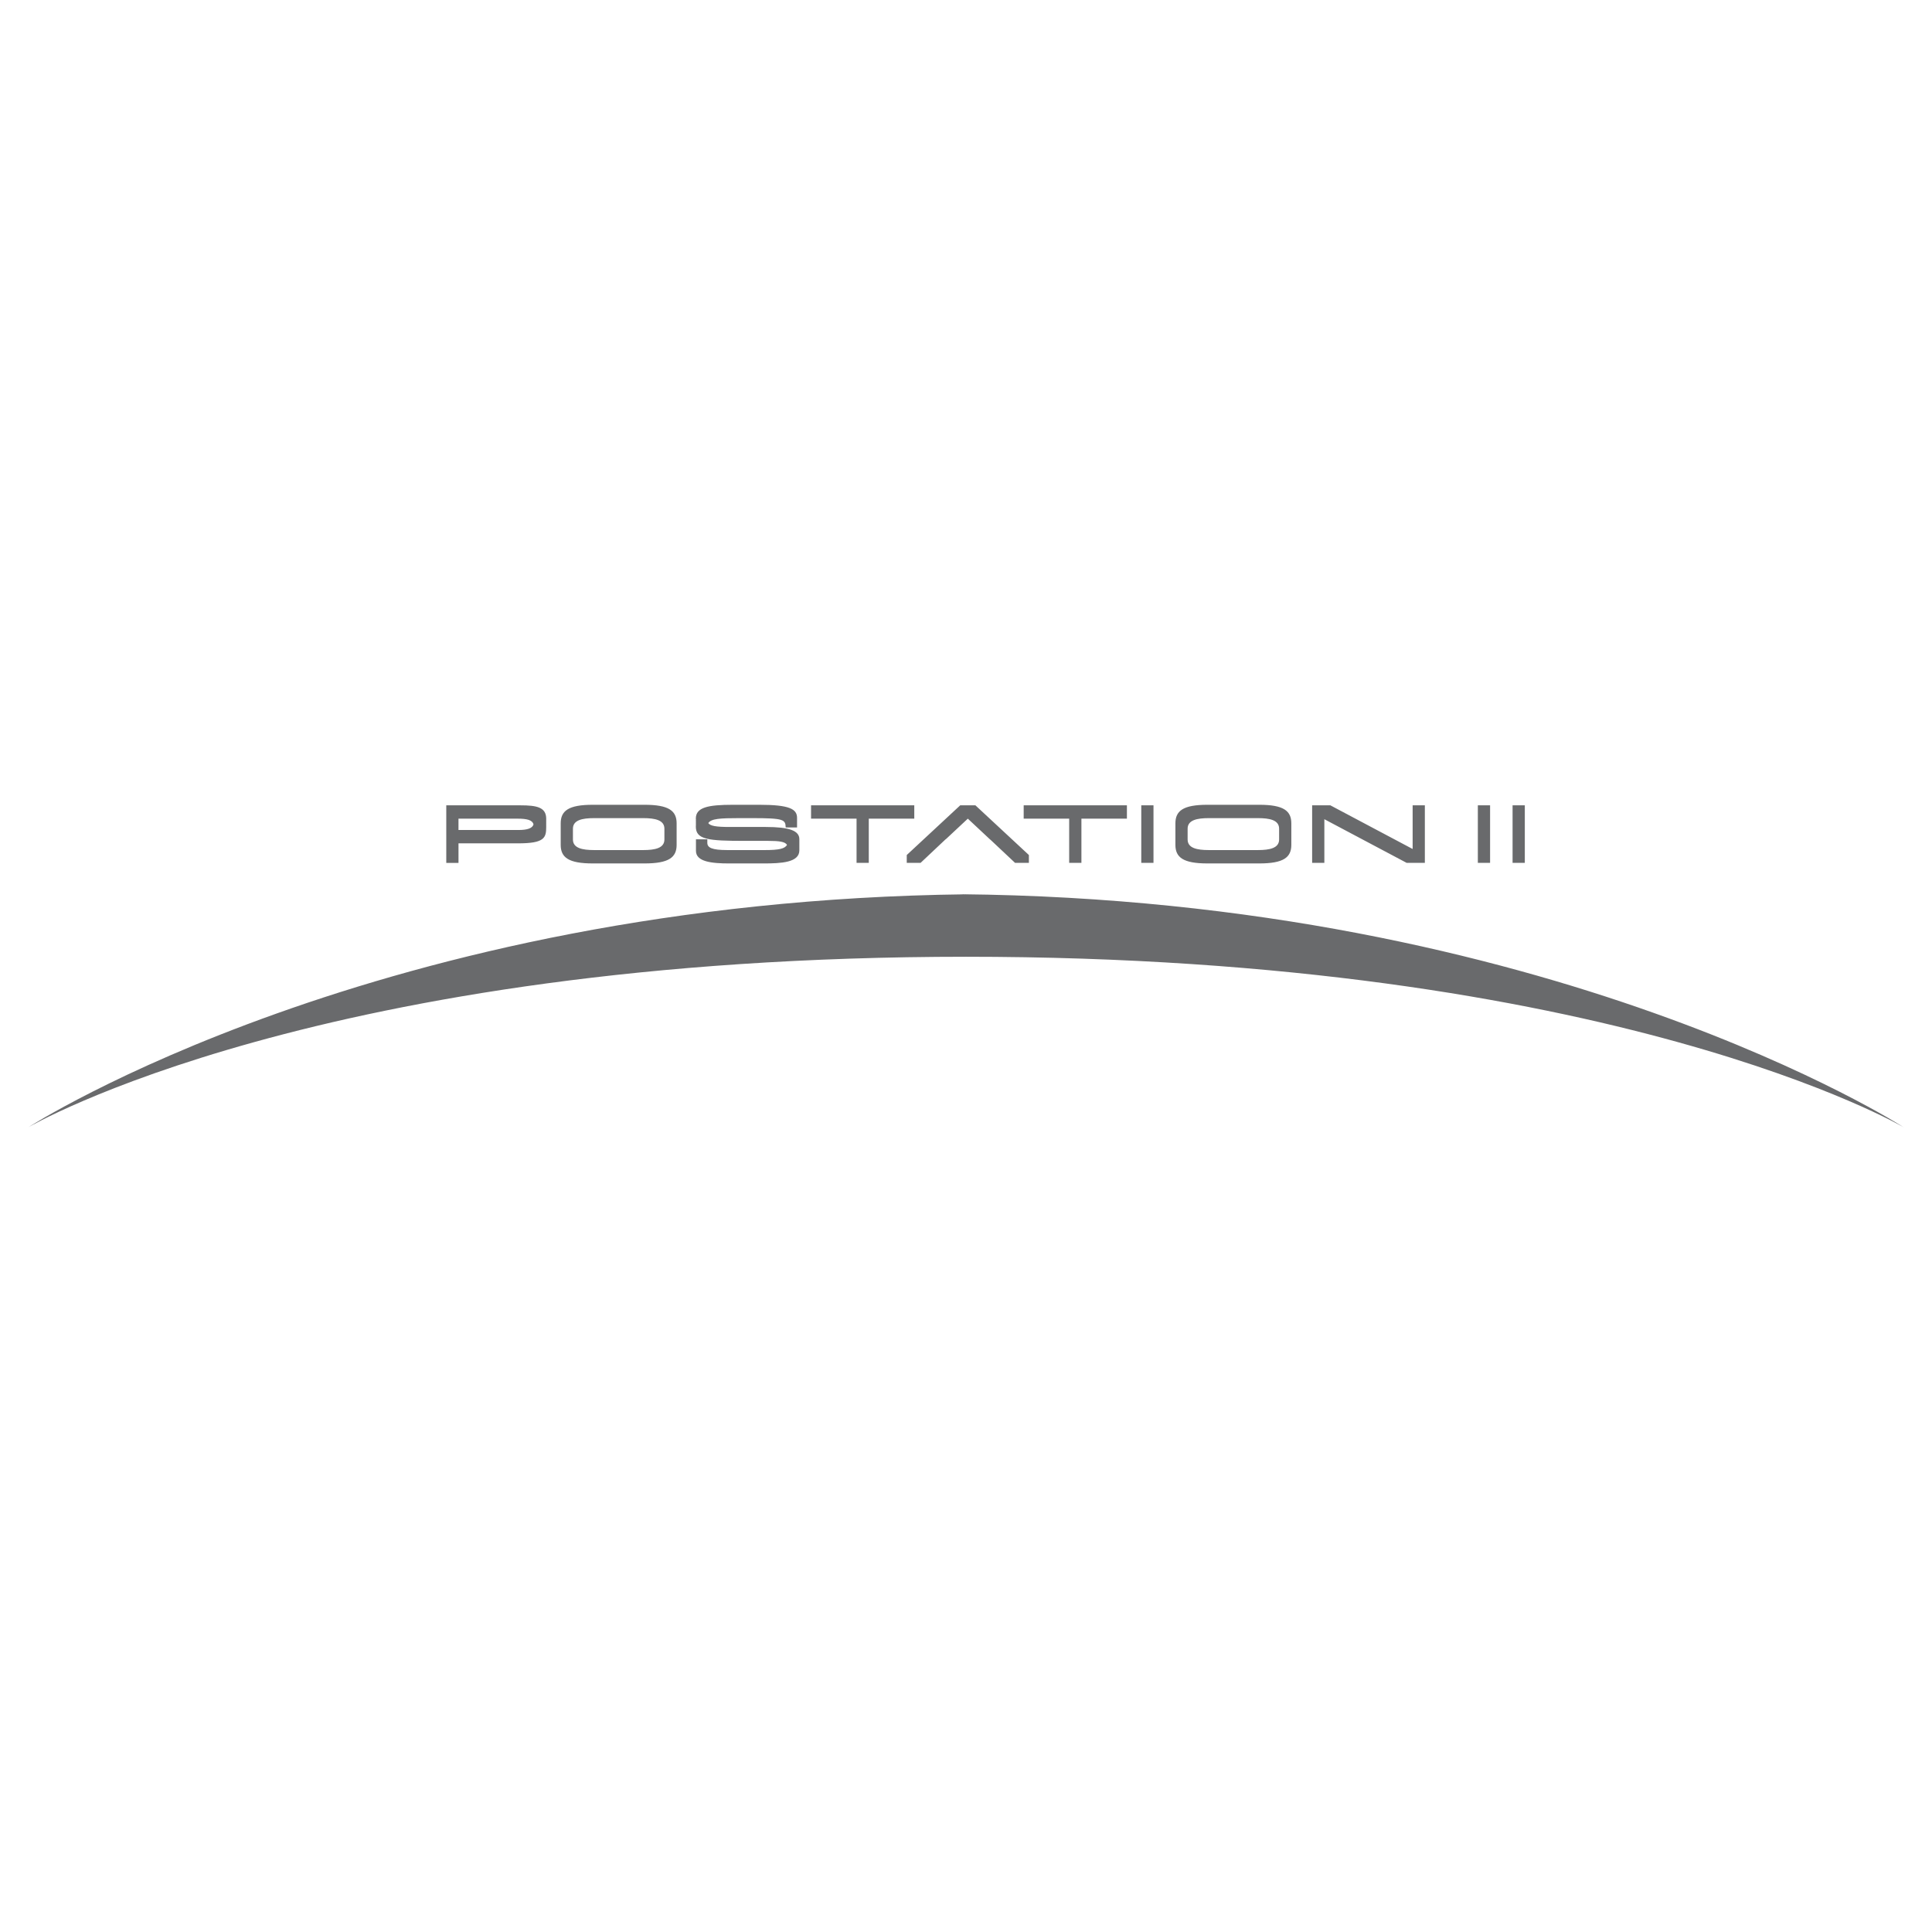 <svg xmlns="http://www.w3.org/2000/svg" width="2500" height="2500" viewBox="0 0 192.756 192.756"><g fill-rule="evenodd" clip-rule="evenodd"><path fill="#fff" d="M0 0h192.756v192.756H0V0z"/><path fill="#696a6c" d="M91.218 81.603V80.347H80.919v1.331h4.54V86.09h1.219v-4.412h4.54v-.075zM51.924 80.347h-7.399V86.093h1.219v-1.952h5.944c2.646 0 2.808-.554 2.808-1.659l-.002-.009.002-.067c0-.006-.004-.01-.004-.016.001-.042.004-.081.004-.125 0-.007-.004-.01-.004-.016.001-.043.004-.081.004-.125 0-.007-.004-.01-.004-.017.001-.042.004-.081.004-.125 0-.007-.004-.01-.004-.017.001-.042.004-.081.004-.125 0-.006-.004-.009-.004-.016.001-.043.004-.081.004-.125 0-1.16-.933-1.352-2.572-1.352zm-.286 1.331c.938 0 1.477.133 1.591.574-.114.392-.634.557-1.492.557h-5.994v-1.131h5.895zM64.306 80.293h-5.164c-2.429 0-3.201.602-3.201 1.855V84.29c0 1.252.772 1.855 3.201 1.855h5.164c2.43 0 3.201-.603 3.201-1.855V82.148c0-1.252-.771-1.855-3.201-1.855zm-.124 4.518h-4.916c-1.164 0-2.105-.191-2.105-1.054v-1.078c0-.862.941-1.054 2.105-1.054h4.916c1.165 0 2.106.191 2.106 1.054v1.078c0 .863-.941 1.054-2.106 1.054zM76.395 82.507h-3.602c-1.374 0-1.924-.106-2.127-.386.28-.444 1.176-.496 3.071-.496h1.292c3.186 0 3.334.143 3.359.929h1.134V81.599c0-.881-.751-1.306-3.765-1.306h-2.619c-2.507 0-3.715.253-3.715 1.38 0 .038.011.065.014.101-.001.016-.014.024-.014.041 0 .038.011.064.014.101-.001.016-.014.024-.014.041 0 .038.011.065.014.101-.001.017-.014.024-.014.041 0 .038.011.065.014.101-.001.017-.014.024-.014.041 0 .038.011.065.014.101-.001.017-.014.024-.014.041 0 .021.007.035.007.054 0 .009-.007.013-.007.022 0 1.312 1.208 1.436 4.919 1.436h2.308c1.136 0 1.672.089 1.871.394-.208.391-.817.523-2.188.523h-3.776c-1.515 0-1.987-.233-1.987-.721v-.35h-1.134v1.152c0 1.083 1.556 1.254 3.333 1.254h3.378c1.801 0 3.605-.089 3.605-1.309V83.726c-.001-.843-.986-1.219-3.357-1.219zM102.652 86.09h-1.377l-2.42-2.275-.119-.102-2.176-2.035-2.177 2.035-.048.03-2.491 2.347h-1.377v-.784l5.335-4.959h1.514l5.336 4.959v.784zM102.133 80.489V81.678h4.539V86.09h1.221v-4.412h4.539v-1.331h-10.299v.142zM113.865 80.487V86.09h1.219V80.346h-1.219v.141zM147.445 80.487V86.09h1.221V80.346h-1.221v.141zM150.91 80.487V86.09h1.221V80.346h-1.221v.141zM125.635 80.293h-5.164c-2.43 0-3.201.602-3.201 1.855V84.29c0 1.252.771 1.855 3.201 1.855h5.164c2.43 0 3.201-.603 3.201-1.855V82.148c0-1.252-.772-1.855-3.201-1.855zm-.123 4.518h-4.918c-1.164 0-2.105-.191-2.105-1.054v-1.078c0-.862.941-1.054 2.105-1.054h4.918c1.162 0 2.105.191 2.105 1.054v1.078c0 .863-.943 1.054-2.105 1.054zM140.939 80.488V84.704l-8.212-4.358h-1.815V86.09h1.219v-4.358l8.215 4.358h1.812V80.346h-1.219v.142zM96.384 89.225c-58.623.705-93.549 23.238-93.549 23.238s28.989-17.008 93.619-17.008h-.151c64.629 0 93.62 17.008 93.62 17.008s-35.15-22.678-94.111-23.245c-.001 0 .758.004.572.007z"/></g></svg>